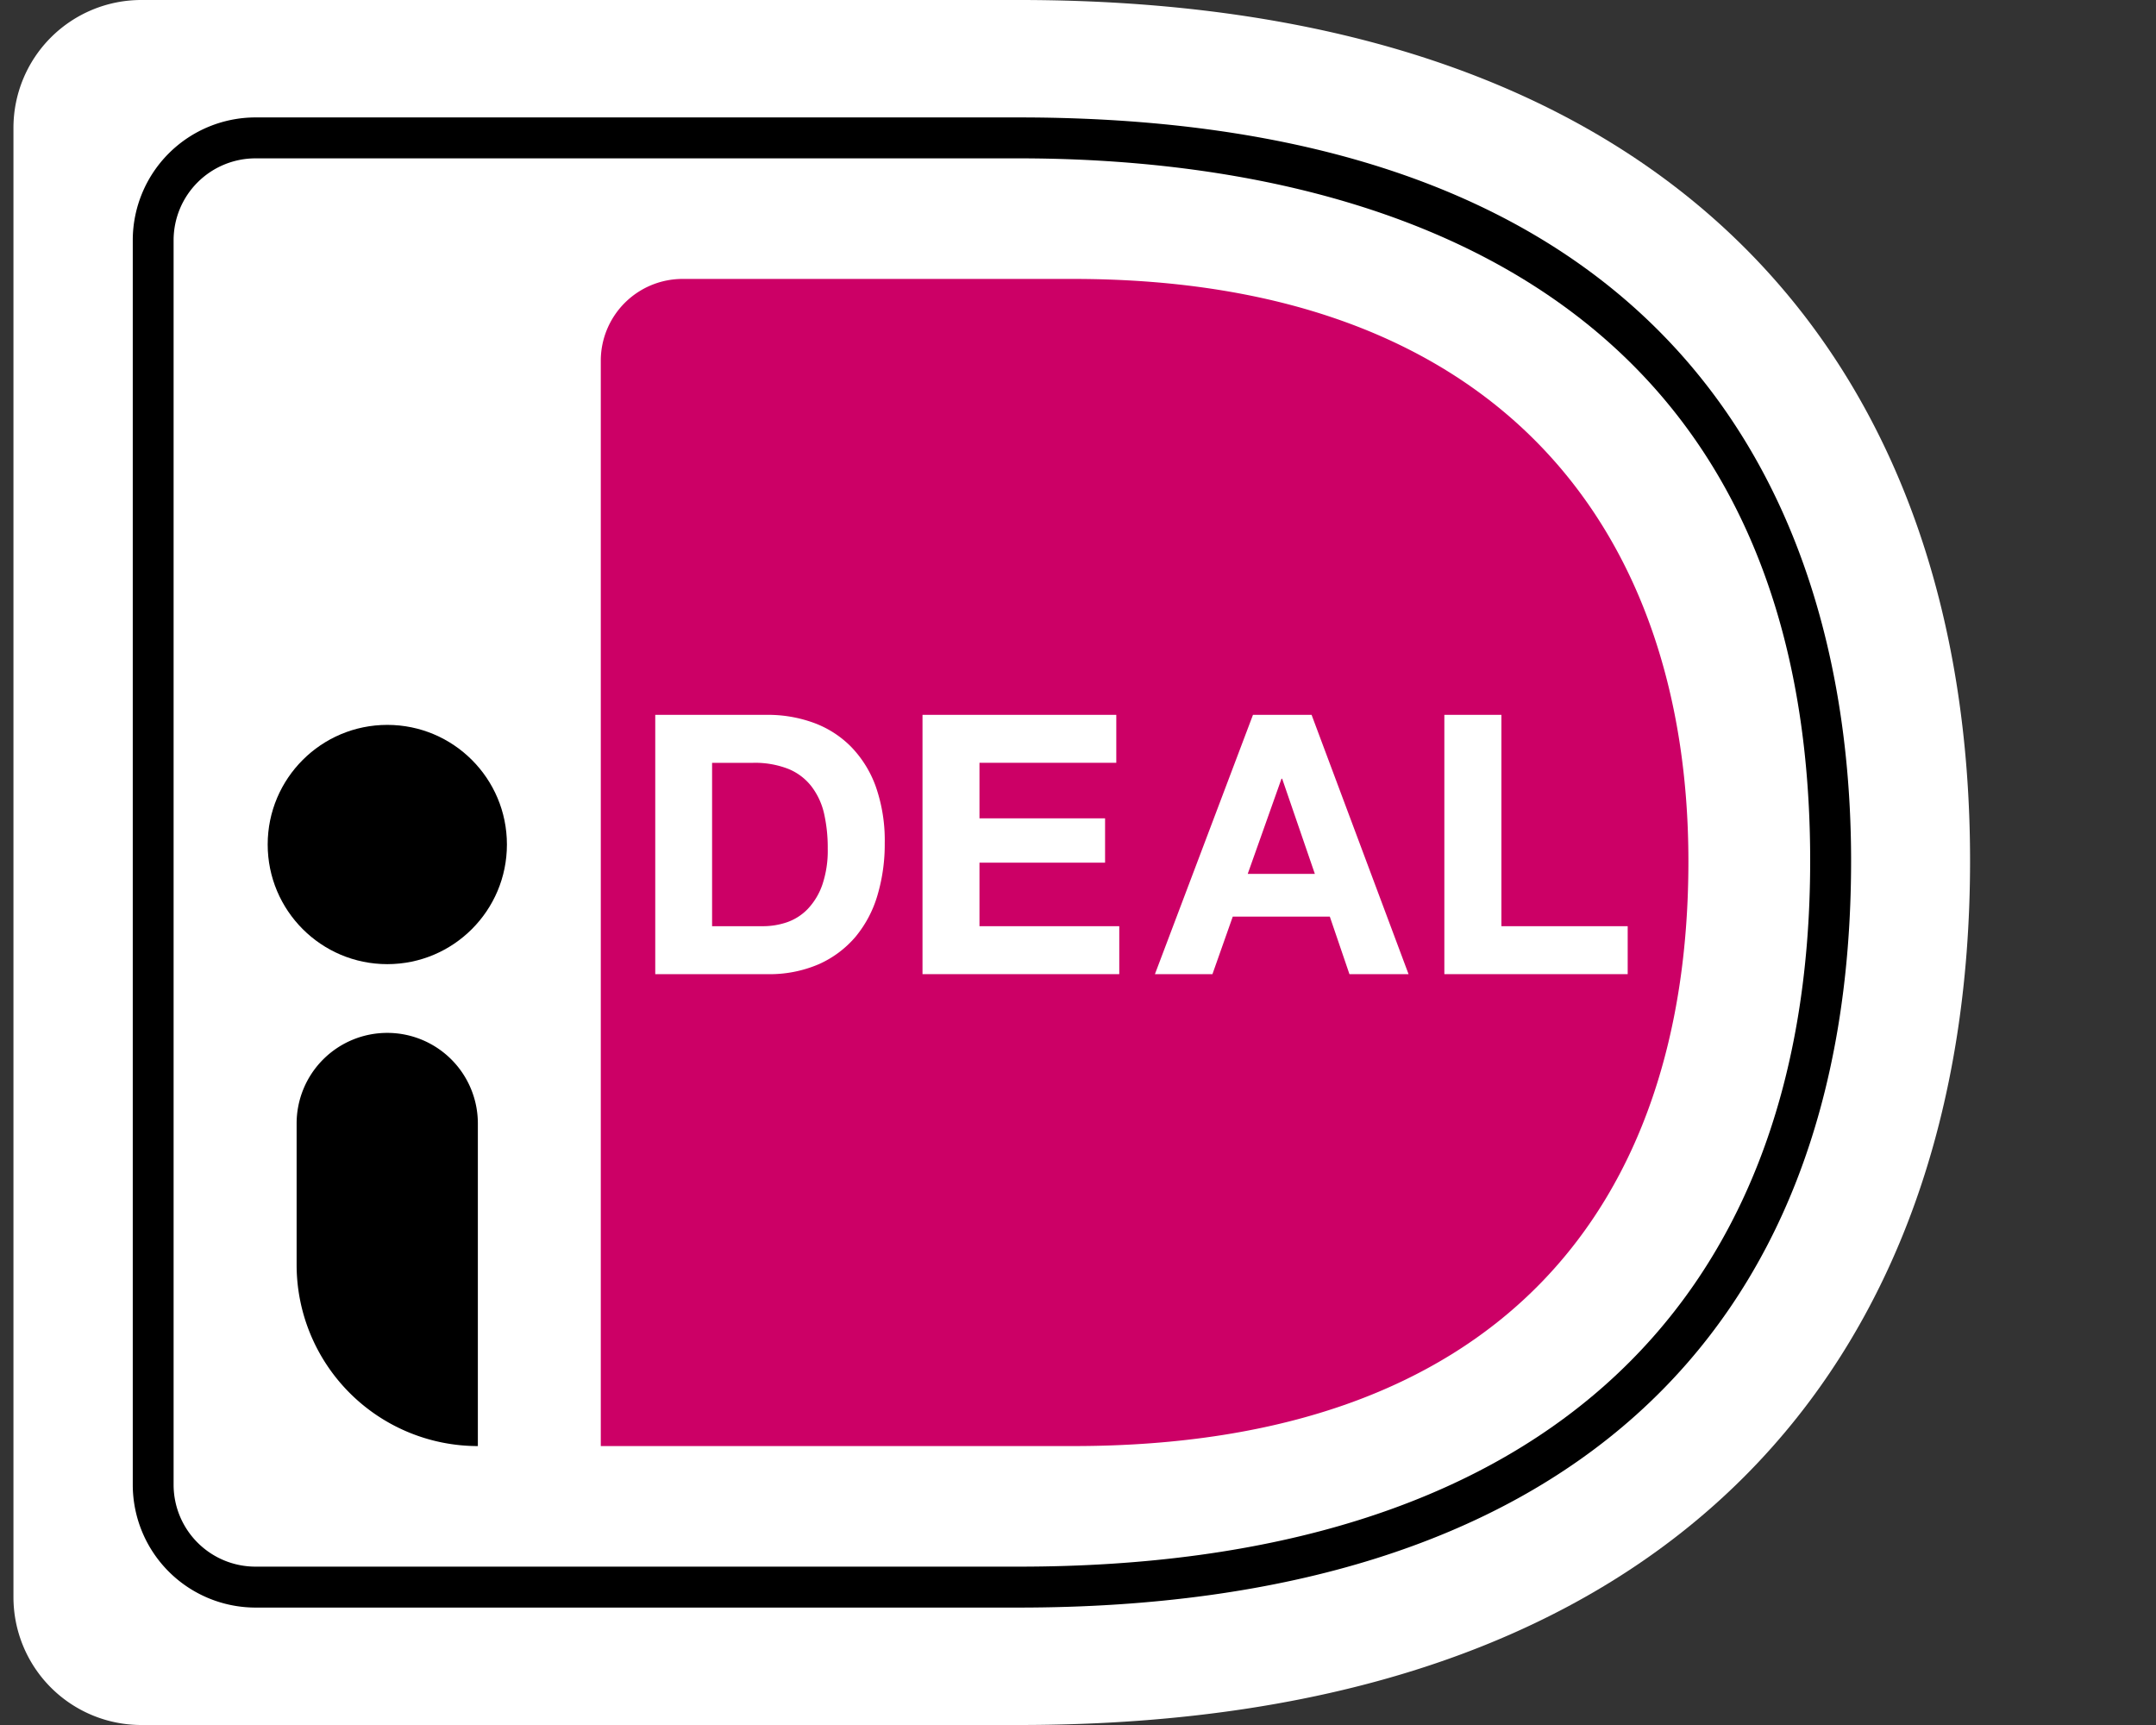 <svg id="Layer_1" data-name="Layer 1" xmlns="http://www.w3.org/2000/svg" viewBox="12 0 50 40"><rect x="12" y="0" width="50" height="40" fill="#333333" stroke="none"/><defs><style>.cls-1{fill:#fff;}.cls-2{fill:#c06;}</style></defs><path class="cls-1" d="M12.312,2.965V37.035A2.965,2.965,0,0,0,15.277,40H35.634c15.383,0,22.054-8.616,22.054-20.039C57.688,8.582,51.017,0,35.634,0H15.277A2.965,2.965,0,0,0,12.312,2.965Z"/><path d="M35.629,37.277H17.925a2.849,2.849,0,0,1-2.846-2.846V5.569A2.849,2.849,0,0,1,17.925,2.723H35.629c16.791,0,19.3,10.799,19.3,17.238C54.929,31.131,48.074,37.277,35.629,37.277ZM17.925,3.672a1.9,1.9,0,0,0-1.899,1.897V34.431a1.9,1.9,0,0,0,1.899,1.897H35.629c11.833,0,18.351-5.813,18.351-16.367C53.98,5.789,42.482,3.672,35.629,3.672Z"/><path class="cls-2" d="M25.933,8.365v25.167h10.955c9.953,0,14.268-5.624,14.268-13.558,0-7.6-4.315-13.506-14.268-13.506H27.83a1.897,1.897,0,0,0-1.897,1.897Z"/><polygon class="cls-1" points="46.819 16.576 46.819 21.477 49.748 21.477 49.748 22.589 45.496 22.589 45.496 16.576 46.819 16.576"/><path class="cls-1" d="M42.417,16.576l2.249,6.013H43.295l-.455-1.334H40.589l-.471,1.334H38.784l2.274-6.013Zm.076,3.688-.758-2.206H41.719l-.783,2.206Z"/><polygon class="cls-1" points="37.888 16.576 37.888 17.688 34.715 17.688 34.715 18.976 37.628 18.976 37.628 20.004 34.715 20.004 34.715 21.477 37.957 21.477 37.957 22.589 33.394 22.589 33.394 16.576 37.888 16.576"/><path class="cls-1" d="M29.79,16.576a3.098,3.098,0,0,1,1.081.185,2.355,2.355,0,0,1,.867.556,2.572,2.572,0,0,1,.574.927,3.774,3.774,0,0,1,.206,1.306,4.151,4.151,0,0,1-.169,1.211,2.686,2.686,0,0,1-.508.961,2.393,2.393,0,0,1-.851.636,2.881,2.881,0,0,1-1.199.231H27.196V16.576Zm-.093,4.901a1.721,1.721,0,0,0,.556-.092,1.23,1.23,0,0,0,.48-.308,1.554,1.554,0,0,0,.337-.559,2.458,2.458,0,0,0,.126-.842,3.57,3.57,0,0,0-.087-.821,1.631,1.631,0,0,0-.296-.627,1.296,1.296,0,0,0-.535-.4,2.121,2.121,0,0,0-.821-.139h-.943v3.789Z"/><path d="M20.982,23.951h0A2.101,2.101,0,0,1,23.082,26.052h0v7.48h0a4.203,4.203,0,0,1-4.203-4.203V26.052a2.101,2.101,0,0,1,2.101-2.101Z"/><circle cx="20.982" cy="19.583" r="2.774"/></svg>